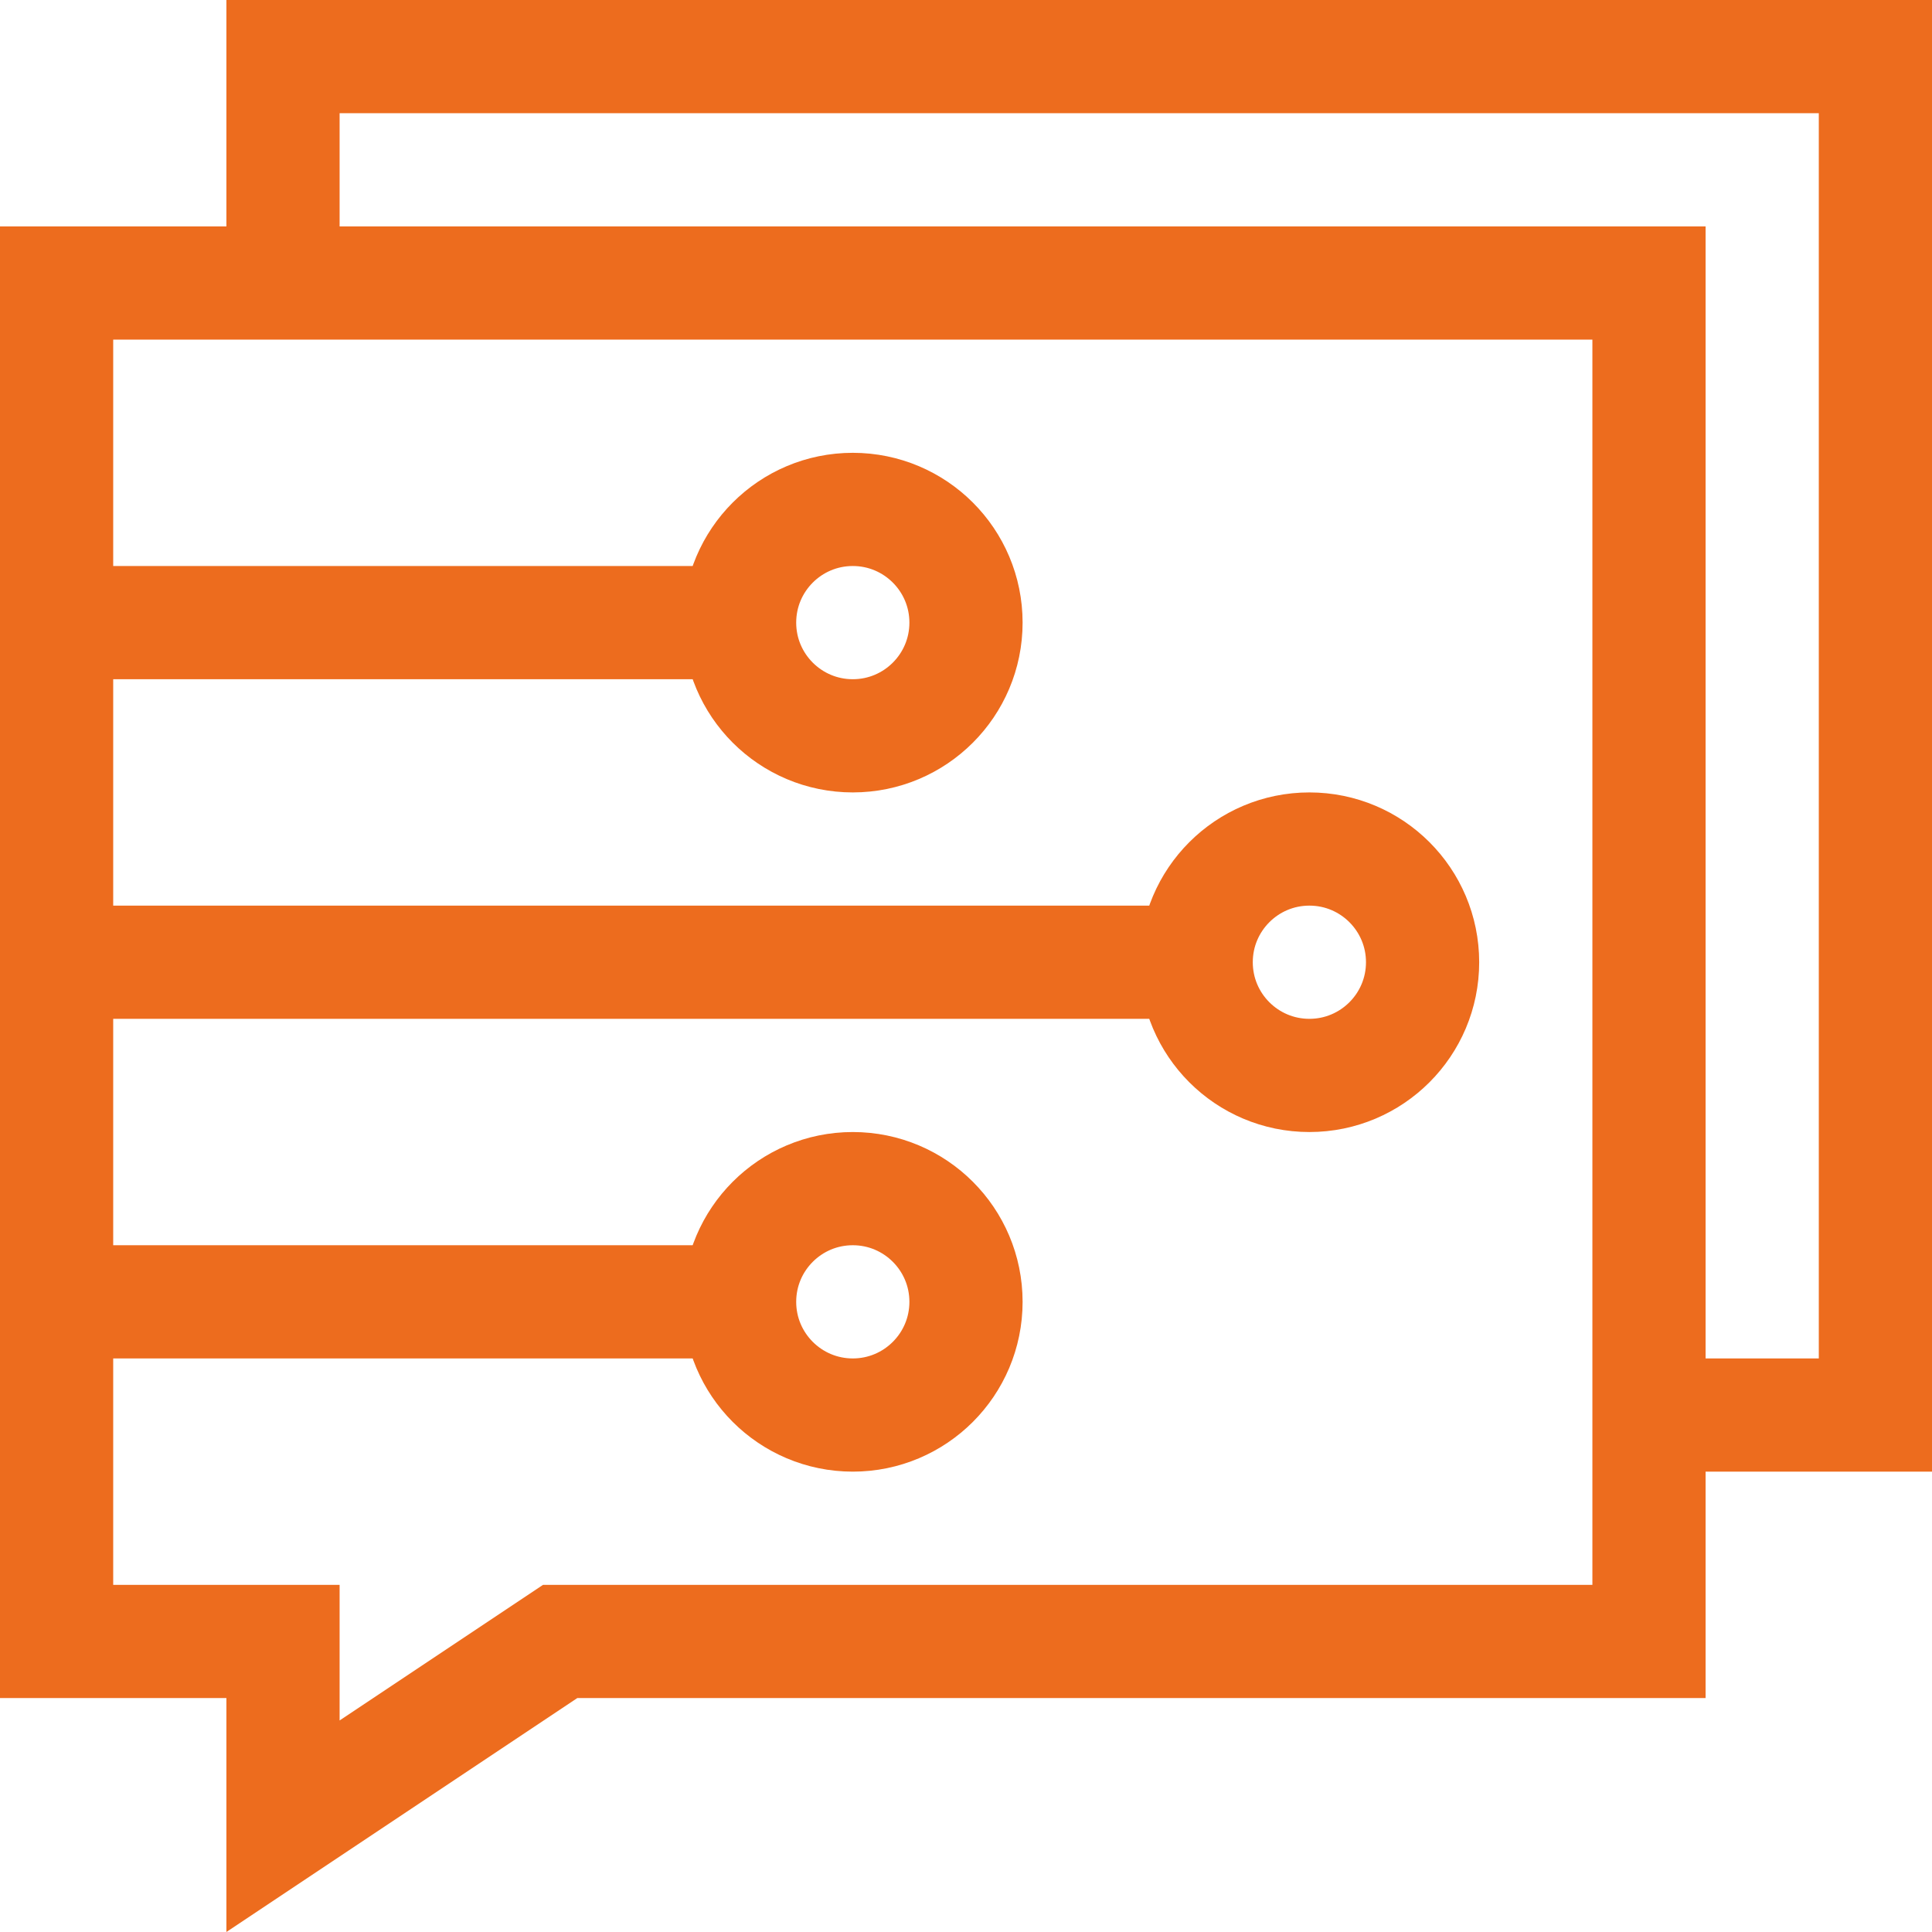 <?xml version="1.0" encoding="UTF-8"?>
<svg xmlns="http://www.w3.org/2000/svg"  xmlns:xlink="http://www.w3.org/1999/xlink" version="1.1" id="Capa_1" x="0px" y="0px" viewBox="0 0 512 512" style="enable-background:new 0 0 512 512;" xml:space="preserve" width="512" height="512">
<g>
	<polyline style="fill:none;stroke:#ed6c1e;stroke-width:30;stroke-miterlimit:10;" points="437,375 497,375 497,15 75,15 75,75 &#9;&#10;&#9;&#9;"/>
	<circle style="fill:none;stroke:#ed6c1e;stroke-width:30;stroke-miterlimit:10;" cx="226" cy="345" r="30"/>
	<circle style="fill:none;stroke:#ed6c1e;stroke-width:30;stroke-miterlimit:10;" cx="226" cy="165" r="30"/>
	<circle style="fill:none;stroke:#ed6c1e;stroke-width:30;stroke-miterlimit:10;" cx="347" cy="255" r="30"/>
	<line style="fill:none;stroke:#ed6c1e;stroke-width:30;stroke-miterlimit:10;" x1="317" y1="255" x2="15" y2="255"/>
	<line style="fill:none;stroke:#ed6c1e;stroke-width:30;stroke-miterlimit:10;" x1="196" y1="345" x2="15" y2="345"/>
	<line style="fill:none;stroke:#ed6c1e;stroke-width:30;stroke-miterlimit:10;" x1="196" y1="165" x2="15" y2="165"/>
	<polygon style="fill:none;stroke:#ed6c1e;stroke-width:30;stroke-miterlimit:10;" points="148.458,435 75,483.972 75,435 15,435 &#10;&#9;&#9;15,75 437,75 437,435 &#9;"/>
</g>















</svg>
